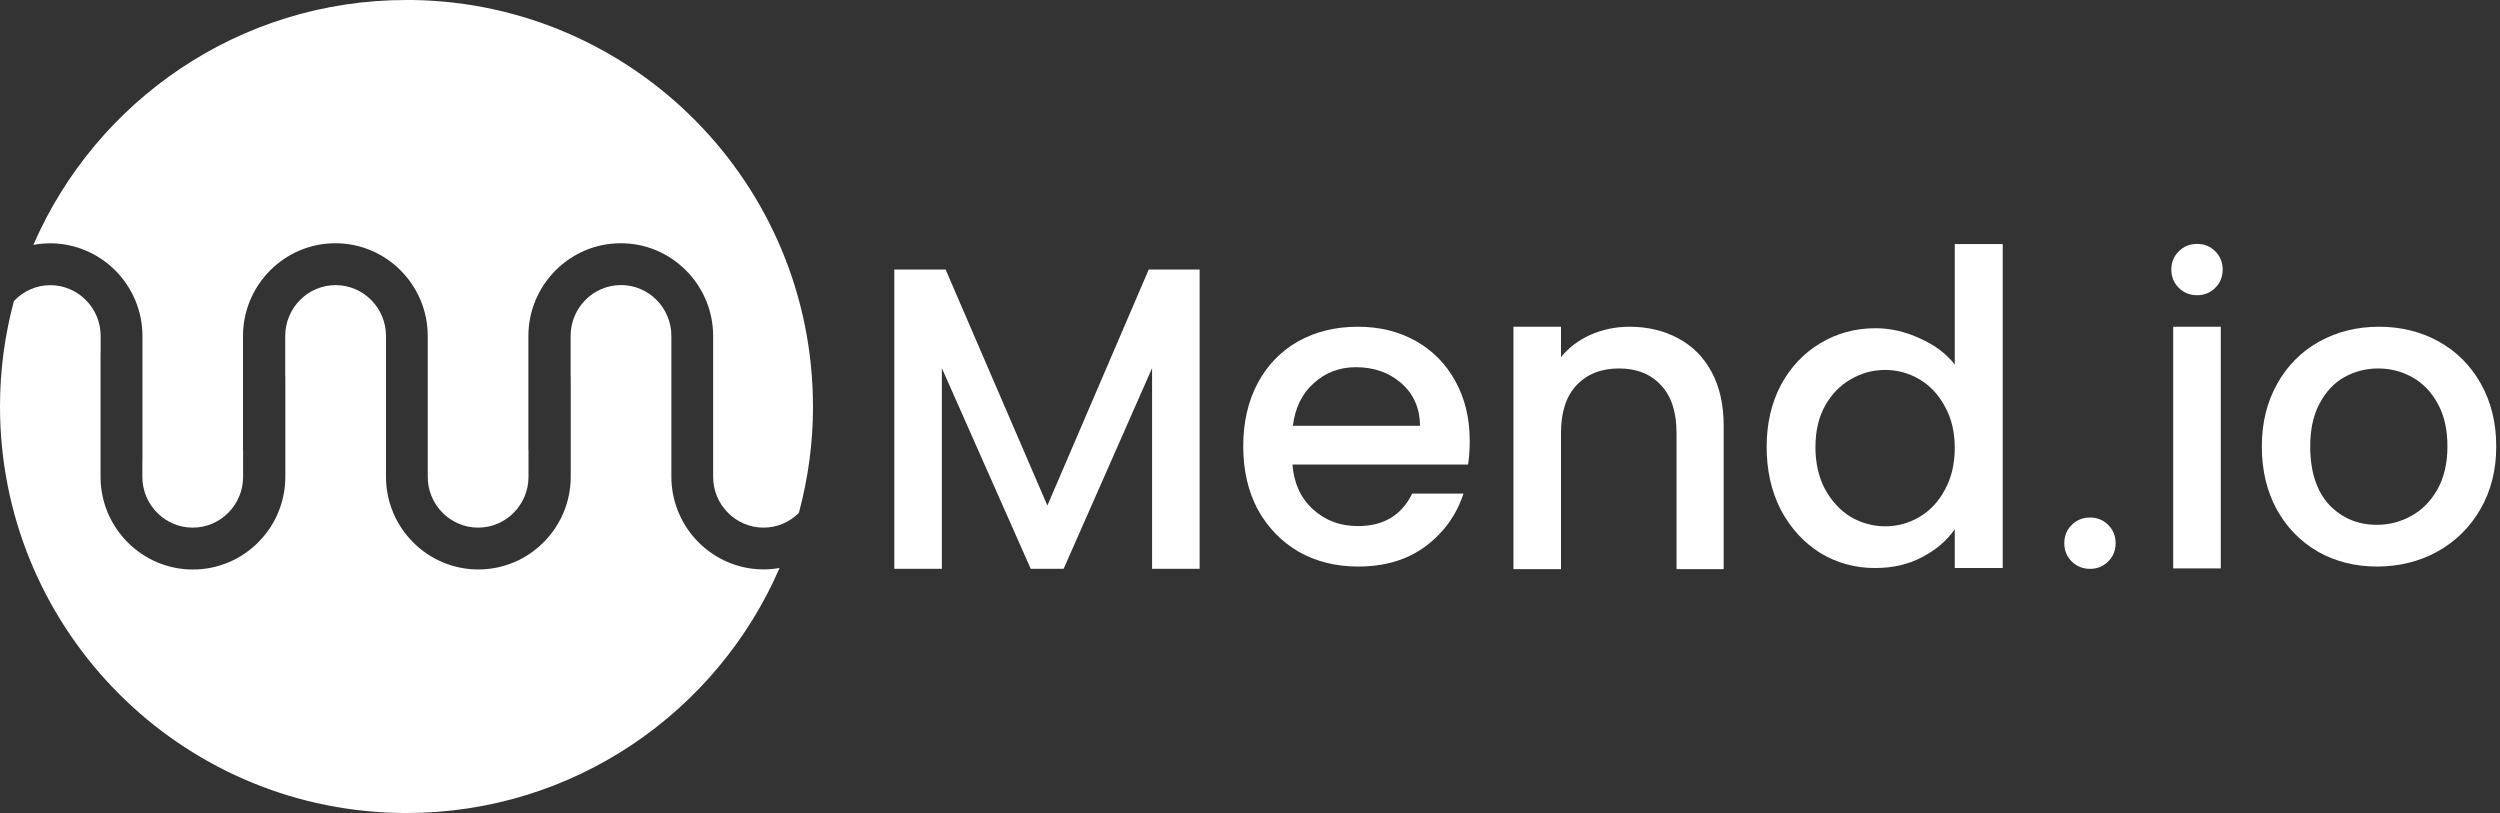 <?xml version="1.0" encoding="UTF-8"?> <svg xmlns="http://www.w3.org/2000/svg" width="246" height="80" viewBox="0 0 246 80" fill="none"><rect x="0" y="0" width="246" height="80" fill="#333333" stroke="none"/><g clip-path="url(#clip0_701_230)"><path d="M76.701 55.909C70.549 70.086 56.434 80.001 39.998 80.001C39.329 80.001 38.665 79.985 38.006 79.95C16.836 78.911 0 61.419 0 39.988C0 36.404 0.481 32.932 1.368 29.627C2.271 28.664 3.538 28.061 4.947 28.061C7.678 28.061 9.903 30.306 9.903 33.059V34.665C9.903 34.691 9.893 34.721 9.893 34.742V46.912C9.893 51.945 13.973 56.041 18.985 56.041C23.998 56.041 28.078 51.945 28.078 46.912V37.093C28.078 37.058 28.067 37.032 28.067 36.997V33.053C28.067 30.301 30.292 28.056 33.024 28.056C35.756 28.056 37.981 30.301 37.981 33.053V46.907C37.981 51.94 42.055 56.035 47.068 56.035C52.08 56.035 56.16 51.94 56.16 46.907V37.088C56.16 37.053 56.15 37.028 56.15 36.992V33.048C56.15 30.296 58.375 28.051 61.107 28.051C63.838 28.051 66.063 30.296 66.063 33.048V33.373C66.063 33.373 66.063 33.419 66.063 33.444V46.901C66.063 51.534 69.52 55.377 73.975 55.954C74.355 56.005 74.75 56.03 75.145 56.03C75.683 56.03 76.205 55.975 76.722 55.888" fill="white"></path><path d="M80 39.998C80 43.622 79.508 47.119 78.611 50.46C78.611 50.46 78.606 50.47 78.606 50.475C78.601 50.475 78.596 50.485 78.591 50.485C77.694 51.372 76.478 51.919 75.129 51.919C72.398 51.919 70.173 49.674 70.173 46.922V44.048C70.173 44.017 70.173 43.997 70.173 43.977V33.069C70.173 28.035 66.098 23.935 61.086 23.935C56.073 23.935 51.993 28.035 51.993 33.069V44.22C51.993 44.245 52.004 44.276 52.004 44.306V46.922C52.004 49.674 49.779 51.919 47.047 51.919C44.315 51.919 42.09 49.674 42.09 46.922V33.069C42.09 28.035 38.015 23.935 33.003 23.935C27.991 23.935 23.911 28.035 23.911 33.069V44.22C23.911 44.245 23.921 44.281 23.921 44.306V46.922C23.921 49.674 21.696 51.919 18.964 51.919C16.233 51.919 14.008 49.674 14.008 46.922V45.315C14.008 45.29 14.018 45.264 14.018 45.239V33.074C14.018 28.041 9.943 23.95 4.931 23.94C4.368 23.94 3.821 23.996 3.283 24.097C9.436 9.915 23.551 0 39.992 0C40.21 0 40.418 0 40.636 0C62.429 0.345 79.995 18.121 79.995 39.998" fill="white"></path><path d="M233.892 55.748C231.758 55.748 229.829 55.264 228.105 54.296C226.381 53.301 225.027 51.919 224.042 50.149C223.057 48.352 222.564 46.279 222.564 43.929C222.564 41.606 223.071 39.547 224.083 37.75C225.095 35.953 226.477 34.57 228.228 33.603C229.979 32.635 231.936 32.151 234.097 32.151C236.259 32.151 238.215 32.635 239.966 33.603C241.717 34.57 243.099 35.953 244.112 37.75C245.124 39.547 245.63 41.606 245.63 43.929C245.63 46.251 245.11 48.311 244.071 50.108C243.031 51.905 241.608 53.301 239.802 54.296C238.024 55.264 236.054 55.748 233.892 55.748ZM233.892 51.642C235.096 51.642 236.218 51.352 237.258 50.771C238.325 50.191 239.187 49.32 239.843 48.159C240.5 46.998 240.828 45.588 240.828 43.929C240.828 42.27 240.514 40.874 239.884 39.74C239.255 38.579 238.42 37.708 237.381 37.128C236.341 36.547 235.219 36.257 234.015 36.257C232.811 36.257 231.689 36.547 230.65 37.128C229.637 37.708 228.83 38.579 228.228 39.74C227.626 40.874 227.325 42.27 227.325 43.929C227.325 46.389 227.941 48.297 229.172 49.652C230.431 50.979 232.004 51.642 233.892 51.642Z" fill="white"></path><path d="M218.525 32.151V55.931H216.185H213.845V32.151H218.525Z" fill="white"></path><path d="M214.392 28.323C214.879 28.808 215.483 29.05 216.203 29.05C216.899 29.05 217.491 28.808 217.979 28.323C218.466 27.839 218.71 27.24 218.71 26.525C218.71 25.81 218.466 25.211 217.979 24.727C217.491 24.242 216.899 24 216.203 24C215.483 24 214.879 24.242 214.392 24.727C213.904 25.211 213.661 25.81 213.661 26.525C213.661 27.24 213.904 27.839 214.392 28.323Z" fill="white"></path><path d="M205.669 55.974C204.95 55.974 204.346 55.733 203.858 55.248C203.371 54.764 203.127 54.165 203.127 53.45C203.127 52.735 203.371 52.136 203.858 51.651C204.346 51.167 204.95 50.925 205.669 50.925C206.366 50.925 206.958 51.167 207.445 51.651C207.933 52.136 208.177 52.735 208.177 53.45C208.177 54.165 207.933 54.764 207.445 55.248C206.958 55.733 206.366 55.974 205.669 55.974Z" fill="white"></path><path d="M173.838 43.992C173.838 41.698 174.304 39.666 175.234 37.896C176.191 36.127 177.477 34.758 179.092 33.791C180.733 32.795 182.553 32.298 184.55 32.298C186.028 32.298 187.478 32.63 188.901 33.293C190.351 33.929 191.5 34.786 192.348 35.864V24.016H197.068V55.894H192.348V52.079C191.582 53.185 190.515 54.097 189.147 54.816C187.806 55.535 186.26 55.894 184.509 55.894C182.539 55.894 180.733 55.397 179.092 54.401C177.477 53.378 176.191 51.968 175.234 50.171C174.304 48.347 173.838 46.287 173.838 43.992ZM192.348 44.075C192.348 42.499 192.02 41.131 191.363 39.97C190.734 38.809 189.9 37.924 188.86 37.316C187.82 36.707 186.698 36.403 185.494 36.403C184.29 36.403 183.169 36.707 182.129 37.316C181.089 37.896 180.241 38.767 179.584 39.928C178.955 41.062 178.64 42.416 178.64 43.992C178.64 45.568 178.955 46.95 179.584 48.139C180.241 49.328 181.089 50.24 182.129 50.876C183.196 51.485 184.318 51.789 185.494 51.789C186.698 51.789 187.82 51.485 188.86 50.876C189.9 50.268 190.734 49.383 191.363 48.222C192.02 47.033 192.348 45.651 192.348 44.075Z" fill="white"></path><path d="M160.333 32.151C162.112 32.151 163.699 32.525 165.094 33.271C166.517 34.017 167.625 35.123 168.418 36.589C169.212 38.054 169.609 39.823 169.609 41.897V56H164.971V42.602C164.971 40.556 164.465 38.994 163.452 37.916C162.44 36.81 161.058 36.257 159.307 36.257C157.556 36.257 156.16 36.81 155.121 37.916C154.108 38.994 153.602 40.556 153.602 42.602V56H148.923V32.151H153.602V35.137C154.368 34.197 155.34 33.465 156.516 32.939C157.72 32.414 158.992 32.151 160.333 32.151Z" fill="white"></path><path d="M144.621 43.39C144.621 44.247 144.566 45.021 144.457 45.712H127.178C127.315 47.537 127.985 49.002 129.189 50.108C130.393 51.214 131.871 51.767 133.622 51.767C136.139 51.767 137.918 50.702 138.957 48.573H144.005C143.321 50.675 142.076 52.403 140.271 53.757C138.492 55.084 136.276 55.748 133.622 55.748C131.46 55.748 129.518 55.264 127.794 54.296C126.097 53.301 124.757 51.919 123.772 50.149C122.814 48.352 122.335 46.279 122.335 43.929C122.335 41.579 122.8 39.519 123.731 37.75C124.688 35.953 126.015 34.57 127.712 33.603C129.435 32.635 131.406 32.151 133.622 32.151C135.756 32.151 137.658 32.621 139.327 33.561C140.996 34.501 142.295 35.828 143.226 37.542C144.156 39.229 144.621 41.178 144.621 43.39ZM139.737 41.897C139.71 40.155 139.094 38.759 137.89 37.708C136.686 36.658 135.195 36.132 133.417 36.132C131.802 36.132 130.421 36.658 129.271 37.708C128.122 38.731 127.438 40.127 127.219 41.897H139.737Z" fill="white"></path><path d="M118.043 26.52V55.967H113.364V36.227L104.663 55.967H101.421L92.679 36.227V55.967H88V26.52H90.524H93.048L103.062 49.746L113.036 26.52H115.539H118.043Z" fill="white"></path></g><defs><clipPath id="clip0_701_230"><rect width="246" height="80" fill="white"></rect></clipPath></defs></svg> 